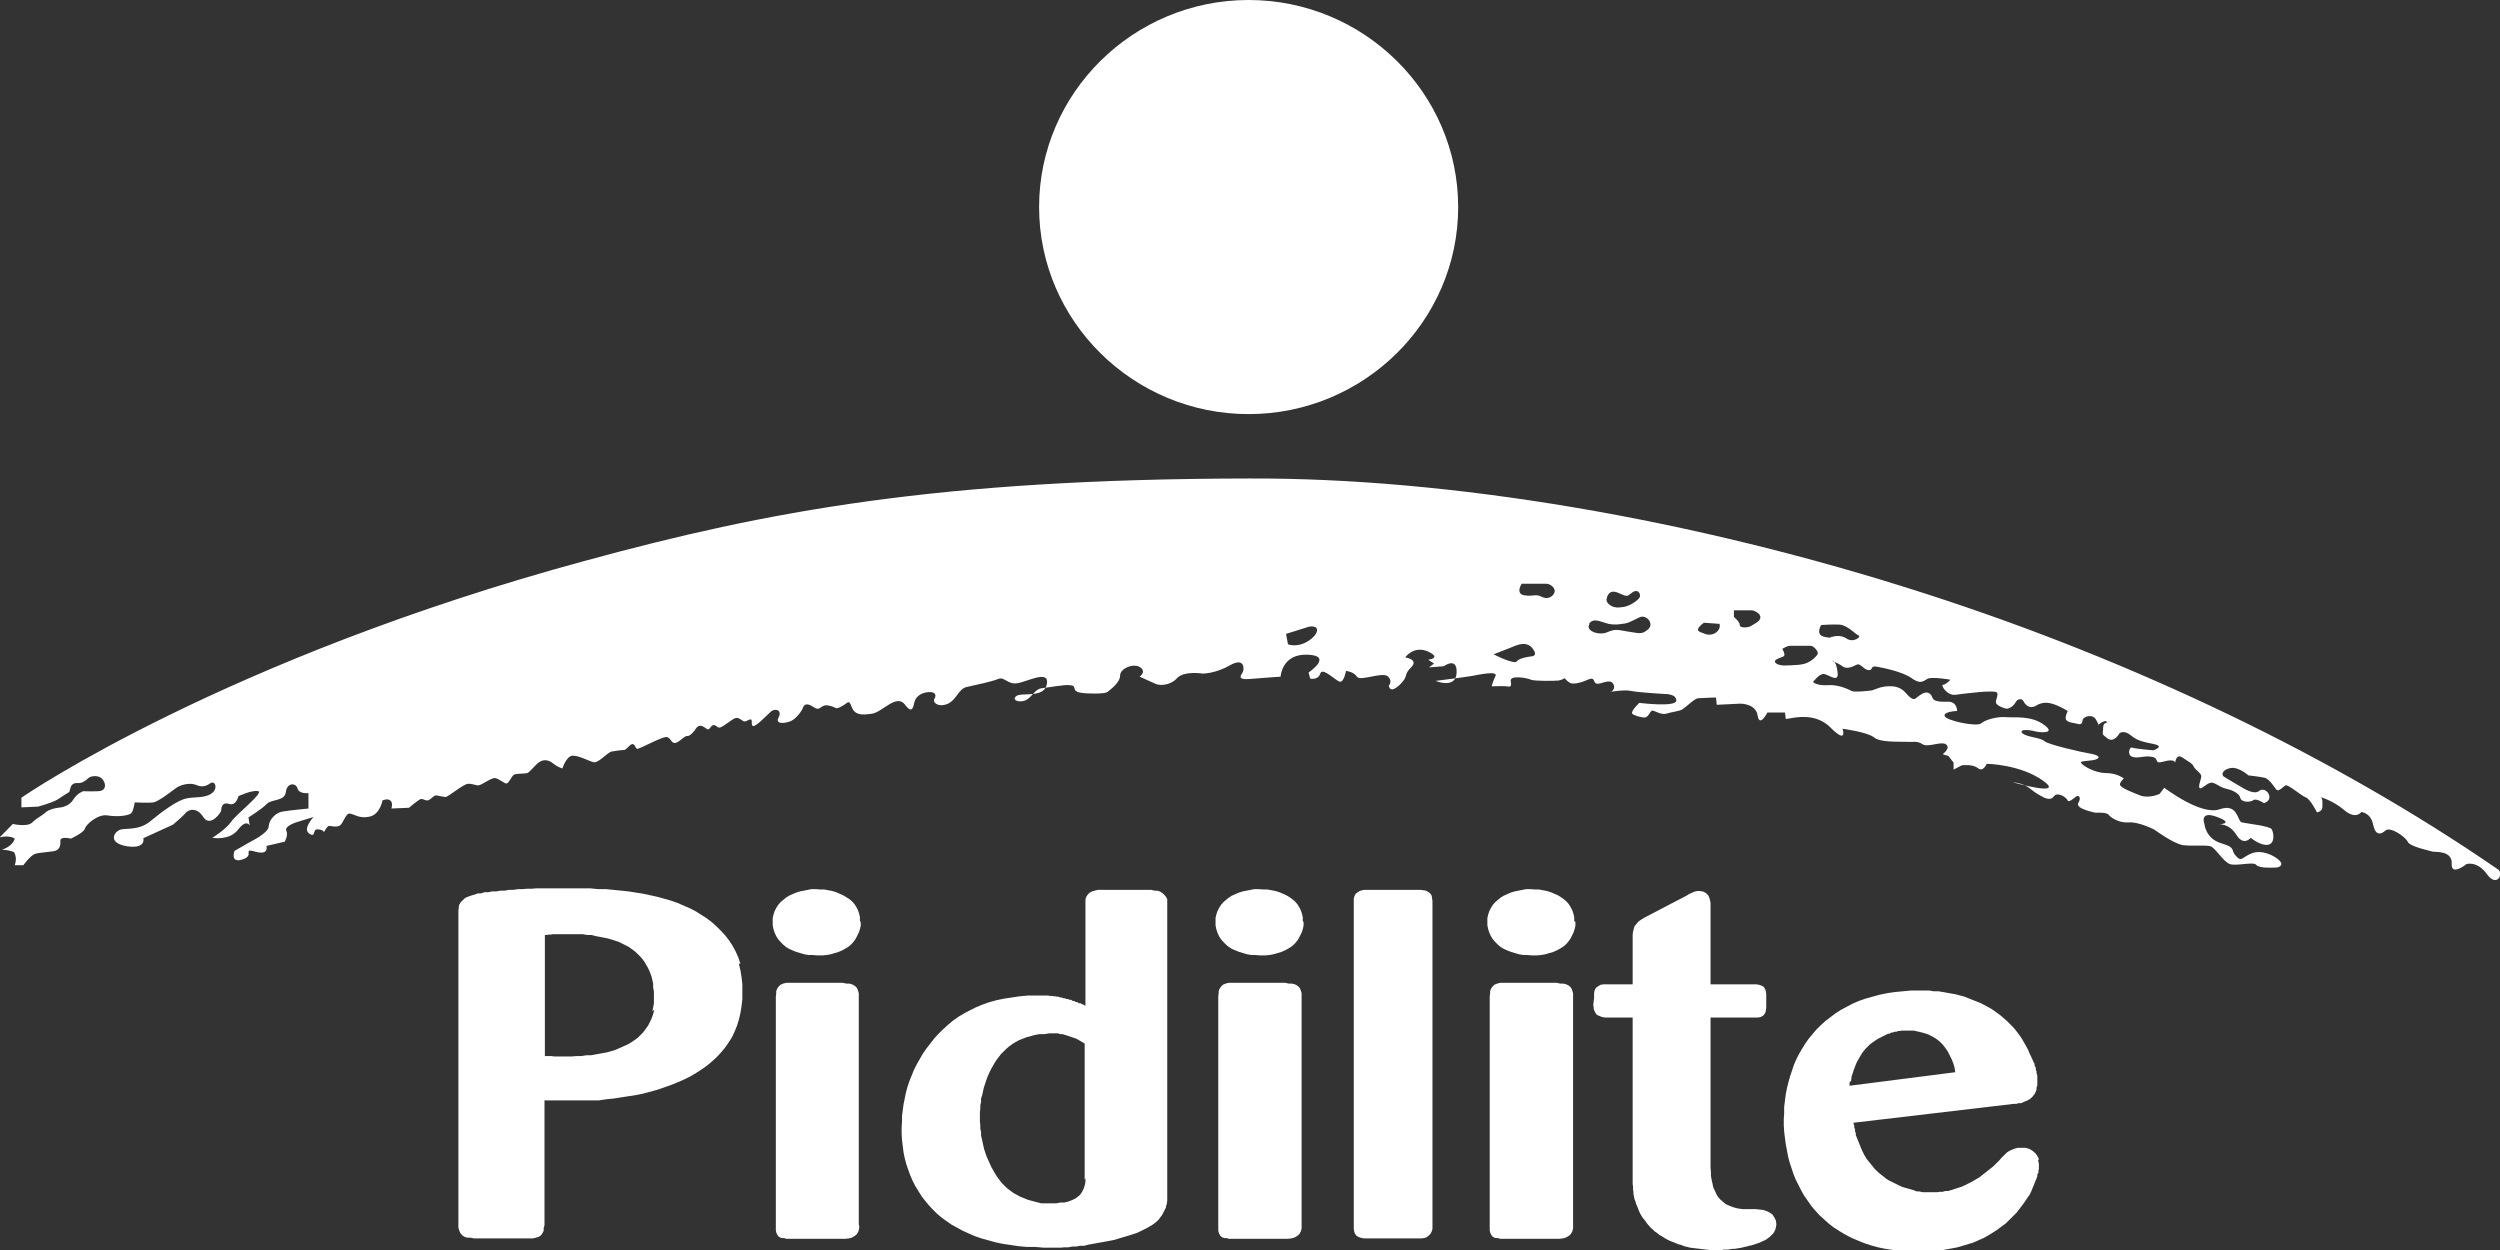<svg width="78" height="39" viewBox="0 0 78 39" fill="none" xmlns="http://www.w3.org/2000/svg">
<rect x="0" y="0" width="78" height="39" fill="#333333" stroke="none"/>
<g clip-path="url(#clip0_1_56)">
<path fill-rule="evenodd" clip-rule="evenodd" d="M38.958 0C42.554 0 45.495 2.899 45.495 6.46C45.495 10.021 42.554 12.92 38.958 12.92C35.361 12.92 32.42 10.021 32.42 6.46C32.42 2.899 35.361 0 38.958 0Z" fill="white"/>
<path fill-rule="evenodd" clip-rule="evenodd" d="M57.16 19.873C57.16 19.873 57.391 19.777 57.61 19.921C57.816 20.066 58.084 19.873 57.987 19.825C57.889 19.789 57.646 19.512 57.403 19.488C57.16 19.476 56.82 19.5 56.82 19.5C56.82 19.5 56.638 19.789 56.893 19.861C57.148 19.933 57.148 19.861 57.148 19.861M55.617 20.258C55.617 20.258 55.714 20.438 55.654 20.474C55.593 20.511 55.435 20.547 55.386 20.607C55.338 20.667 55.459 20.775 55.726 20.763C55.994 20.751 56.237 20.751 56.383 20.679C56.528 20.619 56.674 20.486 56.711 20.402C56.747 20.318 56.565 20.138 56.492 20.15C56.419 20.15 55.909 20.15 55.836 20.15C55.763 20.15 55.605 20.246 55.605 20.246M54.098 19.043V19.247C54.098 19.247 54.293 19.416 54.28 19.5C54.268 19.596 54.536 19.596 54.645 19.524C54.742 19.452 54.924 19.392 54.924 19.259C54.924 19.127 54.718 19.043 54.657 19.043H54.11H54.098ZM53.15 19.44C53.15 19.44 53.017 19.524 52.98 19.62C52.944 19.717 53.126 19.741 53.199 19.777C53.272 19.813 53.454 19.825 53.576 19.705C53.697 19.584 53.648 19.464 53.648 19.464C53.648 19.464 53.138 19.428 53.15 19.428M49.578 19.464C49.712 19.259 49.942 19.404 50.185 19.464C50.428 19.512 50.574 19.464 50.708 19.452C50.829 19.428 50.951 19.356 51.157 19.259C51.364 19.163 51.619 19.452 51.425 19.632C51.218 19.813 51.145 19.753 50.793 19.705C50.441 19.644 50.392 19.62 50.137 19.729C49.882 19.837 49.456 19.68 49.59 19.476M50.125 18.694C50.137 18.634 50.185 18.357 50.501 18.502C50.817 18.646 50.757 18.598 50.939 18.477C51.121 18.357 51.218 18.562 51.145 18.658C51.072 18.754 50.805 18.947 50.562 18.947C50.283 18.995 50.1 18.802 50.125 18.694ZM47.476 18.213C47.476 18.213 47.269 18.526 47.561 18.574C47.852 18.622 47.889 18.514 48.108 18.622C48.326 18.73 48.496 18.574 48.508 18.442C48.508 18.309 48.338 18.201 48.217 18.213C48.095 18.213 47.5 18.213 47.488 18.213M46.601 20.414C46.601 20.414 46.965 20.27 47.123 20.21C47.281 20.15 47.682 19.921 47.877 20.33C47.937 20.45 47.816 20.474 47.816 20.474C47.816 20.474 47.415 20.511 47.33 20.631C47.245 20.751 46.601 20.414 46.601 20.414ZM40.124 19.777C40.124 19.777 40.695 19.596 40.817 19.56C40.938 19.524 41.181 19.536 41.06 19.765C40.938 19.981 40.537 20.222 40.185 20.102L40.124 19.777ZM0.668 24.889V25.19L1.191 25.166C1.191 25.166 1.628 25.046 1.786 24.95C1.944 24.841 2.163 24.709 2.163 24.709C2.163 24.709 2.187 24.601 2.212 24.541C2.236 24.48 2.309 24.42 2.43 24.432C2.552 24.444 2.673 24.36 2.758 24.276C2.831 24.204 3.099 24.168 3.208 24.324C3.329 24.492 3.293 24.673 3.074 24.685C2.856 24.697 2.6 24.685 2.6 24.685C2.6 24.685 2.406 24.745 2.284 24.95C2.163 25.154 1.908 25.19 1.908 25.19C1.908 25.19 1.568 25.214 1.422 25.346C1.276 25.479 1.167 25.503 1.009 25.659C0.851 25.816 0.401 25.707 0.401 25.707C0.279 25.84 0.109 25.996 -0.012 26.128C0.158 26.08 0.352 26.092 0.462 26.165C0.413 26.321 0.267 26.441 0.061 26.513C0.207 26.513 0.352 26.549 0.437 26.585C0.523 26.742 0.498 26.874 0.462 26.994H0.729C0.729 26.994 0.924 26.718 1.081 26.646C1.239 26.585 1.689 26.585 1.774 26.525C1.847 26.477 1.896 26.393 1.883 26.237C1.871 26.08 2.212 26.165 2.212 26.165C2.212 26.165 2.613 25.984 2.649 25.852C2.685 25.719 3.062 25.383 3.366 25.443C3.658 25.491 4.034 25.455 4.107 25.358C4.168 25.274 4.204 25.034 4.204 25.034C4.204 25.034 4.642 25.058 4.788 25.034C4.933 25.01 5.298 24.733 5.456 24.613C5.614 24.48 5.93 24.408 6.124 24.492C6.319 24.577 6.452 24.516 6.574 24.432C6.708 24.348 6.817 24.601 6.598 24.757C6.38 24.913 6.064 24.853 5.808 24.913C5.529 24.974 5.067 25.31 4.69 25.623C4.314 25.936 3.888 25.816 3.718 25.9C3.548 25.984 3.366 26.309 3.974 26.405C4.569 26.489 4.472 26.152 4.472 26.152L5.395 25.731C5.395 25.731 5.723 25.455 5.796 25.358C5.869 25.274 6.124 25.154 6.343 25.491C6.562 25.828 6.902 25.346 6.902 25.286C6.902 25.226 6.914 25.01 7.145 25.082C7.376 25.154 7.437 24.841 7.437 24.841C7.437 24.841 7.874 24.637 8.056 24.685C8.239 24.733 7.364 25.407 7.206 25.647C7.036 25.888 6.623 26.14 6.623 26.14C6.623 26.14 7.157 26.237 7.425 25.888C7.692 25.539 7.789 25.756 7.789 25.756L7.753 25.503C7.753 25.503 8.178 25.238 8.324 25.082C8.47 24.925 8.883 25.01 8.919 24.709C8.956 24.408 9.235 24.42 9.284 24.601C9.332 24.781 9.624 24.745 9.624 24.745V25.226C9.624 25.226 8.992 25.286 8.81 25.322C8.628 25.346 8.397 25.551 8.384 25.779C8.372 26.008 7.801 26.261 7.753 26.297L7.315 26.549C7.315 26.549 7.169 26.946 7.57 26.814C7.971 26.682 7.534 26.453 7.971 26.573C8.409 26.694 8.312 26.393 8.312 26.393L8.883 26.261C8.883 26.261 9.004 26.056 8.931 25.912C8.871 25.767 9.272 25.647 9.272 25.647L9.782 25.491C9.782 25.491 9.43 25.864 9.648 26.008C9.867 26.152 9.745 25.864 9.903 25.876C10.073 25.876 10.11 25.96 10.11 25.96C10.11 25.96 10.207 25.767 10.268 25.767C10.329 25.767 10.462 25.816 10.584 25.767C10.705 25.719 10.778 25.37 10.912 25.383C11.046 25.395 11.204 25.551 11.532 25.479C11.86 25.407 11.933 24.974 11.933 24.974C11.933 24.974 12.091 24.901 12.176 24.974C12.273 25.046 12.212 25.226 12.212 25.226L12.759 25.202C12.759 25.202 12.99 25.01 13.087 24.95C13.172 24.889 13.233 24.974 13.33 24.974C13.427 24.974 13.524 24.817 13.597 24.817C13.67 24.817 13.816 24.865 13.901 24.865C13.986 24.865 14.448 24.468 14.594 24.456C14.74 24.444 14.825 24.504 14.922 24.504C15.019 24.504 15.323 24.264 15.444 24.276C15.566 24.288 15.736 24.456 15.809 24.444C15.882 24.432 15.967 24.204 16.04 24.168C16.113 24.131 16.38 24.143 16.453 24.119C16.526 24.095 16.696 23.867 16.818 23.783C16.939 23.698 17.097 23.686 17.255 23.819C17.425 23.951 17.547 23.975 17.547 23.975C17.547 23.975 17.668 23.59 17.863 23.578C18.057 23.566 18.397 23.759 18.531 23.783C18.677 23.807 18.956 23.47 19.09 23.446C19.224 23.422 19.418 23.398 19.479 23.398C19.54 23.398 19.673 23.193 19.746 23.217C19.831 23.241 19.807 23.337 19.88 23.362C19.941 23.386 20.706 22.941 20.828 23.001C20.949 23.061 20.937 23.169 21.046 23.181C21.168 23.193 21.35 22.953 21.435 22.965C21.52 22.977 21.642 22.844 21.727 22.712C21.824 22.58 21.945 22.664 22.043 22.736C22.128 22.808 22.152 22.676 22.237 22.628C22.334 22.592 22.359 22.712 22.456 22.7C22.565 22.688 22.857 22.411 22.966 22.399C23.076 22.387 23.161 22.508 23.233 22.508C23.306 22.508 23.367 22.435 23.428 22.447C23.489 22.459 23.416 22.64 23.501 22.652C23.598 22.664 23.926 22.315 24.06 22.195C24.194 22.086 24.412 22.159 24.291 22.387C24.169 22.616 24.522 22.568 24.68 22.495C24.837 22.423 25.008 22.195 25.044 22.099C25.081 21.99 25.154 21.906 25.384 22.062C25.615 22.219 25.591 21.954 25.858 22.014C26.113 22.062 26.041 22.159 26.259 22.038C26.478 21.918 26.478 21.81 26.575 22.062C26.672 22.315 26.891 22.315 27.207 22.267C27.535 22.219 27.973 21.629 28.24 21.99C28.507 22.351 28.495 21.942 28.556 21.834C28.605 21.726 28.75 21.605 28.981 21.593C29.212 21.581 29.212 21.713 29.151 21.81C29.09 21.918 29.273 22.074 29.552 21.966C29.844 21.846 29.892 21.509 30.148 21.437C30.403 21.377 30.95 21.268 31.144 21.184C31.338 21.1 31.436 21.365 31.739 21.317C32.056 21.268 32.748 20.884 32.663 21.341C32.578 21.798 31.885 21.593 31.715 21.713C31.545 21.834 31.788 21.942 32.007 21.846C32.213 21.738 32.286 21.497 32.505 21.473C32.712 21.449 33.246 21.353 33.356 21.377C33.465 21.389 33.502 21.377 33.526 21.485C33.55 21.605 33.72 21.617 33.854 21.629C33.987 21.641 34.461 21.653 34.547 21.593C34.619 21.533 34.947 21.305 34.947 21.076C34.947 20.847 35.385 20.679 35.579 20.823C35.774 20.968 35.555 21.112 35.555 21.112C35.555 21.112 35.956 21.293 36.065 21.341C36.175 21.389 36.503 21.401 36.722 21.16C36.94 20.92 37.524 21.016 37.524 21.016C37.524 21.016 37.937 21.016 38.386 20.751C38.836 20.498 38.824 20.884 38.775 20.968C38.727 21.064 38.569 21.22 38.994 21.184C39.419 21.148 39.954 21.112 39.954 21.112C39.954 21.112 39.99 20.39 40.804 20.426C41.606 20.462 40.829 20.98 40.829 20.98L40.877 21.172C40.877 21.172 41.12 21.232 41.193 21.016C41.254 20.799 41.679 21.244 41.801 21.268C41.935 21.293 41.995 20.932 41.995 20.932C41.995 20.932 42.238 20.956 42.336 21.112C42.421 21.268 43.125 20.956 43.295 21.1C43.466 21.244 43.332 21.389 43.332 21.389C43.332 21.389 43.344 21.665 43.66 21.377C43.976 21.076 43.769 21.076 44.025 20.823C44.28 20.571 43.842 20.511 43.842 20.511C43.842 20.511 44.11 20.126 44.559 20.33C44.997 20.535 44.559 20.583 44.559 20.583L44.742 20.703L44.584 20.823L45.045 20.787C45.045 20.787 45.471 20.474 45.446 20.992C45.422 21.509 44.79 21.244 44.79 21.244C44.79 21.244 45.738 21.124 45.932 21.088C46.127 21.052 46.734 20.92 46.661 21.088C46.576 21.256 46.54 21.413 46.54 21.413C46.54 21.413 46.929 21.401 47.002 21.413C47.075 21.425 47.184 21.461 47.135 21.256C47.087 21.052 47.646 21.148 47.767 21.208C47.901 21.256 48.533 21.244 48.63 21.232C48.715 21.22 48.824 21.16 48.824 21.16C48.824 21.16 48.861 21.232 48.982 21.305C49.092 21.365 49.359 21.293 49.566 21.196C49.772 21.112 49.699 21.293 49.809 21.329C49.93 21.365 50.21 21.172 50.319 21.317C50.428 21.461 50.295 21.593 50.234 21.593C50.173 21.593 50.671 21.509 50.89 21.557C51.109 21.605 51.947 21.653 51.947 21.653C51.947 21.653 52.3 21.641 52.3 21.858C52.3 22.074 51.145 21.93 51.145 21.93C51.145 21.93 50.866 22.195 50.927 22.267C50.987 22.327 51.206 22.387 51.316 22.387C51.425 22.387 51.486 22.183 51.546 22.171C51.607 22.159 51.826 22.315 51.984 22.267C52.142 22.219 52.336 22.195 52.433 22.159C52.543 22.134 52.846 21.798 52.98 21.786C53.114 21.774 53.539 21.762 53.539 21.762L53.563 21.99L54.293 21.954C54.293 21.954 54.779 21.942 54.839 22.327C54.9 22.712 55.143 22.231 55.143 22.231H55.69C55.69 22.231 55.714 22.363 55.714 22.423C55.714 22.483 56.541 22.134 57.1 22.688C57.658 23.253 57.488 22.736 57.488 22.736C57.488 22.736 58.266 22.844 58.461 23.001C58.655 23.169 59.19 23.133 59.457 23.145C59.724 23.157 59.809 23.109 59.979 23.217C60.15 23.337 60.575 23.109 60.721 23.229C60.867 23.349 60.611 23.53 60.611 23.53L60.794 23.59L60.952 23.795V24.011L61.207 23.879C61.207 23.879 61.535 23.831 61.705 23.963C61.875 24.107 61.984 23.831 61.984 23.831C61.984 23.831 63.029 23.843 63.746 24.36C64.463 24.877 62.799 24.408 62.799 24.408C62.799 24.408 63.114 24.42 63.333 24.601C63.552 24.781 63.698 24.841 63.698 24.841C63.698 24.841 63.953 25.022 64.075 24.853C64.184 24.685 64.475 24.877 64.512 24.974C64.548 25.058 64.731 24.877 64.791 24.841C64.852 24.805 64.949 24.877 64.84 25.058C64.743 25.238 65.387 25.358 65.387 25.358C65.387 25.358 65.715 25.334 65.788 25.419C65.861 25.515 66.116 25.683 66.42 25.659C66.736 25.635 67.222 25.888 67.222 25.888C67.222 25.888 67.805 26.321 68.109 26.369C68.412 26.405 68.826 26.357 68.972 26.405C69.117 26.453 69.36 26.874 69.567 26.958C69.773 27.031 70.308 26.874 70.393 26.983C70.49 27.103 70.94 27.067 71.013 27.067C71.086 27.067 71.268 27.006 71.122 26.85C70.964 26.694 70.576 26.501 70.26 26.622C69.944 26.742 69.944 26.91 69.761 26.706C69.579 26.513 69.786 26.453 69.3 26.309C68.814 26.165 68.777 25.707 68.777 25.707C68.777 25.707 68.607 25.274 69.178 25.491C69.749 25.707 69.202 25.719 69.202 25.719C69.202 25.719 69.543 25.671 69.773 26.044C70.004 26.417 70.223 26.14 70.223 26.14C70.223 26.14 70.527 26.393 70.758 26.357C70.989 26.321 70.94 25.984 70.879 25.876C70.819 25.767 70.089 25.695 69.944 25.659C69.798 25.623 69.834 25.046 69.251 25.25C68.668 25.455 67.525 24.577 67.525 24.577L67.38 24.769C67.38 24.769 67.052 24.925 66.772 24.817C66.493 24.709 66.201 24.589 66.152 24.504C66.104 24.432 66.262 24.288 66.262 24.288C66.262 24.288 66.055 24.119 65.703 24.119C65.35 24.119 64.962 23.879 64.925 23.795C64.889 23.723 65.302 23.759 65.435 23.674C65.569 23.602 65.35 23.53 65.18 23.506C65.01 23.482 63.88 23.229 63.783 23.121C63.673 23.013 63.236 23.001 63.102 22.88C62.969 22.748 63.297 22.76 63.503 22.82C63.71 22.868 64.159 22.88 63.758 22.604C63.358 22.315 62.823 22.399 62.58 22.375C62.337 22.351 61.948 22.447 61.814 22.568C61.681 22.688 60.709 22.483 60.672 22.339C60.636 22.195 61.061 22.183 61.061 22.183C61.061 22.183 61.073 21.87 60.745 21.894C60.417 21.906 60.32 21.846 60.295 21.774C60.271 21.713 60.198 21.533 59.979 21.641C59.761 21.762 59.761 21.882 59.603 21.762C59.445 21.641 59.384 21.437 59.032 21.413C58.679 21.389 58.485 21.533 58.375 21.545C58.254 21.557 57.853 21.605 57.768 21.557C57.671 21.509 57.367 21.353 57.027 21.377C56.686 21.401 56.565 21.28 56.565 21.28C56.565 21.28 56.759 21.016 56.905 21.028C57.051 21.04 57.391 21.341 57.33 20.956C57.282 20.571 57.16 20.619 57.16 20.619C57.16 20.619 57.379 20.703 57.501 20.799C57.622 20.884 57.816 20.799 57.926 20.739C58.047 20.679 58.132 20.884 58.29 20.907C58.448 20.932 58.339 20.763 58.546 20.799C58.752 20.835 59.348 20.956 59.627 21.148C59.894 21.341 59.979 21.28 60.125 21.184C60.271 21.1 60.854 21.208 60.854 21.208C60.854 21.208 60.709 21.365 60.623 21.365C60.538 21.365 60.745 21.713 61.012 21.677C61.292 21.641 62.276 21.509 62.312 21.617C62.349 21.726 62.252 21.834 62.276 21.93C62.3 22.014 62.531 22.11 62.616 22.11C62.701 22.11 62.835 22.014 62.884 21.918C62.932 21.81 63.078 21.774 63.127 21.87C63.175 21.966 63.309 22.147 63.528 22.014C63.746 21.882 63.953 21.906 64.245 22.038C64.524 22.171 64.512 22.195 64.512 22.195C64.512 22.195 64.439 22.315 64.451 22.423C64.463 22.544 64.719 22.556 64.804 22.58C64.876 22.604 64.962 22.616 64.974 22.483C64.986 22.351 65.29 22.255 65.399 22.459C65.52 22.664 65.448 22.628 65.448 22.628C65.448 22.628 65.678 22.435 65.727 22.52C65.776 22.592 65.618 22.495 65.618 22.712C65.618 22.928 65.545 22.88 65.751 23.037C65.958 23.193 66.128 22.88 66.128 22.88C66.128 22.88 66.262 22.76 66.48 22.941C66.699 23.121 66.869 23.145 67.21 23.217C67.55 23.289 67.185 23.41 67.185 23.41C67.185 23.41 66.614 23.362 66.529 23.326C66.432 23.289 66.359 23.554 66.529 23.614C66.699 23.674 66.906 23.566 67.149 23.614C67.392 23.662 67.173 23.855 67.513 23.759C67.854 23.662 67.866 23.795 67.866 23.795C67.866 23.795 67.89 23.494 68.097 23.638C68.303 23.783 68.376 23.795 68.437 23.903C68.485 24.023 68.68 24.119 68.68 24.216C68.68 24.312 68.57 24.541 68.631 24.589C68.692 24.637 68.886 24.396 69.02 24.42C69.154 24.444 69.263 24.564 69.433 24.601C69.603 24.637 69.859 24.733 69.895 24.889C69.931 25.046 70.223 25.034 70.308 24.962C70.405 24.901 70.636 25.058 70.636 25.058C70.636 25.058 70.819 25.01 70.806 24.853C70.794 24.697 70.612 24.577 70.49 24.673C70.369 24.781 70.138 24.685 69.944 24.564C69.749 24.444 69.506 24.312 69.397 24.24C69.287 24.18 69.336 24.011 69.591 23.963C69.846 23.915 70.15 24.192 70.15 24.192C70.15 24.192 70.478 24.228 70.648 24.264C70.819 24.3 70.977 24.601 71.037 24.649C71.098 24.697 71.232 24.552 71.305 24.504C71.377 24.456 71.803 24.829 71.936 24.877C72.082 24.925 72.289 25.346 72.289 25.346C72.289 25.346 72.459 25.322 72.459 25.178C72.459 25.034 72.471 24.913 72.41 24.877C72.35 24.853 72.775 24.962 73.139 25.274C73.504 25.587 73.674 25.334 73.674 25.334C73.674 25.334 73.966 25.358 74.039 25.719C74.112 26.08 74.282 26.044 74.427 25.912C74.573 25.779 75.047 26.104 75.12 26.261C75.181 26.417 75.837 26.549 75.91 26.573C75.983 26.585 76.517 26.537 76.493 26.946C76.469 27.355 76.955 26.958 76.955 26.958C76.955 26.958 77.295 26.85 77.599 27.283C77.915 27.704 78.121 27.247 77.939 27.127C72.823 23.602 66.566 20.619 60.125 18.538C52.761 16.156 45.167 14.905 38.982 14.929C29.248 14.941 23.926 15.951 18.276 17.491C7.048 20.535 0.802 24.793 0.668 24.889Z" fill="white"/>
<path fill-rule="evenodd" clip-rule="evenodd" d="M20.414 31.494L20.39 31.602L20.354 31.71L20.317 31.806L20.269 31.903L20.22 31.999L20.159 32.083L20.099 32.167L20.038 32.239L19.965 32.312L19.892 32.384L19.807 32.444L19.722 32.504L19.625 32.564L19.527 32.612L19.418 32.66L19.309 32.709L19.199 32.757L19.078 32.793L18.956 32.829L18.835 32.853L18.701 32.877L18.567 32.901L18.434 32.925H18.288L18.142 32.949H17.996L17.838 32.961H17.68H17.632H17.583H17.535H17.486H17.437H17.389H17.34H17.291L17.194 32.949H17.146H17.049H17V29.172H17.024L17.134 29.16H17.182L17.243 29.148H17.291H17.34H17.401H17.45H17.498H17.547H17.595H17.644H17.692H17.741H17.899H18.045H18.191L18.324 29.172H18.458L18.592 29.208L18.725 29.232L18.847 29.256L18.968 29.28L19.09 29.316L19.199 29.352L19.309 29.388L19.406 29.436L19.503 29.485L19.6 29.533L19.685 29.593L19.77 29.653L19.843 29.713L19.916 29.785L19.989 29.858L20.05 29.93L20.111 30.014L20.159 30.098L20.208 30.182L20.256 30.279L20.293 30.375L20.329 30.471L20.354 30.579L20.378 30.688V30.808L20.402 30.928V31.049V31.181V31.313L20.378 31.433L20.354 31.554L20.414 31.494ZM23.1 30.074L23.039 29.882L22.954 29.689L22.857 29.509L22.747 29.34L22.626 29.184L22.492 29.04L22.359 28.907L22.213 28.775L22.055 28.655L21.885 28.546L21.715 28.438L21.532 28.342L21.338 28.258L21.143 28.173L20.937 28.101L20.73 28.041L20.512 27.981L20.293 27.933L20.074 27.885L19.843 27.849L19.612 27.812L19.381 27.788L19.139 27.764L18.895 27.74H18.652L18.409 27.716H18.166H17.923H17.814H17.741H17.656H17.559H17.462H17.352H17.243H17.121H17H16.866H16.733L16.599 27.728H16.453L16.307 27.74H16.161L16.016 27.764H15.882L15.748 27.788H15.615L15.481 27.812H15.359L15.238 27.837H15.116L15.007 27.873H14.91L14.813 27.909L14.727 27.933L14.655 27.957L14.594 27.981L14.533 28.005L14.485 28.041L14.424 28.101L14.375 28.149L14.339 28.209L14.314 28.27V28.33L14.302 28.39V38.302L14.326 38.387L14.363 38.471L14.424 38.543L14.497 38.591L14.582 38.615H14.679L14.788 38.639H16.623L16.72 38.615L16.805 38.591L16.878 38.543L16.927 38.471L16.963 38.399V38.314L16.988 38.23V34.333H17.012H17.073H17.146H17.219H17.291H17.352H17.425H17.486H17.62H17.692H17.753H17.814H18.191H18.434H18.677L18.92 34.297L19.163 34.272L19.394 34.236L19.625 34.2L19.855 34.164L20.086 34.116L20.305 34.056L20.524 33.996L20.73 33.924L20.937 33.851L21.143 33.767L21.338 33.683L21.532 33.587L21.715 33.478L21.885 33.37L22.055 33.25L22.213 33.118L22.359 32.985L22.492 32.841L22.614 32.697L22.723 32.54L22.832 32.372L22.918 32.191L22.991 32.011L23.051 31.818L23.1 31.614L23.136 31.397L23.161 31.181V30.952V30.712L23.136 30.483L23.1 30.267L23.051 30.062L23.1 30.074Z" fill="white"/>
<path fill-rule="evenodd" clip-rule="evenodd" d="M33.866 36.763V36.859L33.854 36.943L33.83 37.027L33.805 37.099L33.769 37.172L33.732 37.232L33.684 37.292L33.623 37.34L33.562 37.388L33.489 37.424L33.404 37.46L33.307 37.496L33.198 37.52H33.076L32.955 37.544H32.821H32.651H32.493L32.347 37.508L32.213 37.472L32.08 37.436L31.958 37.388L31.837 37.34L31.727 37.28L31.618 37.22L31.521 37.148L31.424 37.075L31.338 36.991L31.253 36.907L31.181 36.811L31.108 36.714L31.047 36.618L30.986 36.51L30.925 36.402L30.877 36.293L30.828 36.185L30.78 36.077L30.743 35.969L30.707 35.86L30.682 35.752L30.658 35.644L30.634 35.535L30.609 35.427V35.319L30.585 35.211V35.102L30.573 34.994V34.898V34.802V34.706L30.585 34.597V34.489L30.609 34.381V34.272L30.646 34.164L30.67 34.044L30.695 33.936L30.731 33.827L30.767 33.719L30.804 33.611L30.852 33.502L30.901 33.394L30.962 33.286L31.023 33.178L31.083 33.081L31.156 32.985L31.229 32.889L31.314 32.805L31.399 32.721L31.484 32.648L31.582 32.576L31.679 32.516L31.788 32.456L31.91 32.408L32.031 32.36L32.165 32.324L32.298 32.288L32.444 32.264H32.59L32.748 32.239H32.833H32.918H33.003L33.076 32.264H33.149L33.222 32.288L33.295 32.312L33.368 32.336L33.441 32.36L33.514 32.384L33.587 32.408L33.647 32.444L33.708 32.48L33.769 32.516L33.83 32.552H33.842V36.811L33.866 36.763ZM36.26 27.861L36.187 27.812L36.102 27.788H36.017L35.92 27.764H35.822H34.352H34.255L34.158 27.788L34.073 27.812L34 27.849L33.939 27.909L33.89 27.981L33.866 28.065V28.149V31.373H33.854L33.805 31.349L33.757 31.325L33.708 31.301H33.66L33.611 31.265H33.562L33.514 31.229H33.465L33.416 31.193H33.368L33.319 31.169H33.271L33.222 31.145H33.173L33.125 31.121H33.076L33.028 31.097H32.979L32.93 31.085H32.882L32.821 31.073H32.76L32.7 31.061H32.639H32.578H32.517H32.456H32.396H32.335H32.068L31.812 31.085L31.569 31.121L31.326 31.157L31.096 31.205L30.877 31.265L30.67 31.337L30.464 31.421L30.269 31.518L30.087 31.614L29.905 31.722L29.735 31.842L29.577 31.975L29.431 32.107L29.285 32.251L29.151 32.396L29.03 32.552L28.908 32.709L28.799 32.865L28.702 33.033L28.605 33.202L28.519 33.37L28.447 33.551L28.374 33.731L28.313 33.911L28.264 34.092L28.228 34.272L28.191 34.453L28.167 34.633L28.143 34.814V34.994L28.131 35.175V35.379L28.143 35.572L28.167 35.764L28.191 35.957L28.228 36.137L28.276 36.318L28.337 36.498L28.398 36.666L28.471 36.835L28.556 37.003L28.653 37.16L28.75 37.316L28.86 37.46L28.981 37.605L29.103 37.737L29.236 37.869L29.382 37.99L29.528 38.098L29.686 38.206L29.856 38.302L30.038 38.399L30.221 38.483L30.415 38.567L30.622 38.639L30.84 38.699L31.059 38.76L31.29 38.808L31.533 38.844L31.776 38.88L32.031 38.904H32.298L32.566 38.928H32.663H32.76H32.87H32.979H33.088L33.21 38.916H33.331L33.453 38.892H33.574L33.696 38.868H33.83L33.963 38.832L34.097 38.808L34.231 38.783L34.364 38.76L34.498 38.735L34.632 38.711L34.753 38.687L34.875 38.651L34.996 38.615L35.118 38.579L35.239 38.543L35.349 38.507L35.458 38.471L35.567 38.423L35.664 38.374L35.762 38.326L35.847 38.278L35.932 38.23L36.017 38.17L36.09 38.11L36.151 38.05L36.187 38.002L36.223 37.953L36.26 37.905L36.284 37.857L36.309 37.809L36.333 37.761L36.357 37.713L36.381 37.665V37.617L36.406 37.569V37.52L36.418 37.472V37.424V37.376V37.328V37.28V28.053L36.369 27.969L36.309 27.897L36.26 27.861Z" fill="white"/>
<path fill-rule="evenodd" clip-rule="evenodd" d="M26.794 38.218V30.988L26.77 30.904L26.733 30.82L26.672 30.76L26.587 30.712L26.502 30.688H26.405L26.296 30.663H24.534L24.436 30.688L24.352 30.724L24.291 30.784L24.242 30.856L24.218 30.928V31L24.206 31.084V38.386L24.218 38.447L24.242 38.507L24.279 38.567L24.327 38.603L24.388 38.627H24.461L24.534 38.651H26.369L26.478 38.639L26.575 38.615L26.66 38.567L26.733 38.507L26.782 38.422L26.806 38.326V38.218H26.794ZM26.83 28.739V28.618L26.806 28.51L26.77 28.402L26.721 28.306L26.66 28.209L26.587 28.125L26.502 28.053L26.405 27.993L26.308 27.933L26.198 27.885L26.089 27.837L25.968 27.8L25.846 27.776L25.712 27.752H25.579L25.445 27.74H25.324L25.202 27.764L25.081 27.788L24.959 27.812L24.837 27.849L24.728 27.897L24.619 27.945L24.522 28.005L24.436 28.077L24.352 28.149L24.279 28.233L24.218 28.33L24.169 28.426L24.133 28.534L24.108 28.642V28.751V28.871L24.133 28.991L24.169 29.1L24.218 29.208L24.279 29.304L24.352 29.388L24.436 29.473L24.522 29.545L24.619 29.605L24.728 29.653L24.85 29.701L24.971 29.737L25.093 29.773L25.226 29.797H25.36L25.506 29.809H25.652L25.785 29.797L25.919 29.773L26.041 29.737L26.162 29.701L26.271 29.653L26.381 29.593L26.478 29.533L26.563 29.46L26.636 29.376L26.697 29.292L26.745 29.196L26.794 29.1L26.83 28.991L26.855 28.883V28.763L26.83 28.739Z" fill="white"/>
<path fill-rule="evenodd" clip-rule="evenodd" d="M40.61 38.218V30.988L40.586 30.904L40.549 30.82L40.489 30.76L40.404 30.712L40.306 30.688H40.209L40.1 30.663H38.338L38.24 30.688L38.155 30.724L38.095 30.784L38.046 30.856L38.022 30.928V31L38.01 31.084V38.386L38.022 38.447L38.046 38.507L38.083 38.567L38.131 38.603L38.192 38.627H38.265L38.338 38.651H40.173L40.282 38.639L40.379 38.615L40.464 38.567L40.537 38.507L40.586 38.422L40.61 38.326V38.218ZM40.647 28.739V28.618L40.622 28.51L40.586 28.402L40.537 28.306L40.476 28.209L40.404 28.125L40.318 28.053L40.233 27.993L40.136 27.933L40.027 27.885L39.917 27.837L39.796 27.8L39.674 27.776L39.541 27.752H39.407L39.273 27.74H39.14L39.018 27.764L38.897 27.788L38.775 27.812L38.654 27.849L38.544 27.897L38.435 27.945L38.338 28.005L38.253 28.077L38.168 28.149L38.095 28.233L38.034 28.33L37.985 28.426L37.949 28.534L37.925 28.642V28.751V28.871L37.949 28.991L37.985 29.1L38.034 29.208L38.095 29.304L38.168 29.388L38.253 29.473L38.338 29.545L38.435 29.605L38.544 29.653L38.666 29.701L38.787 29.737L38.909 29.773L39.042 29.797H39.176L39.322 29.809H39.468L39.602 29.797L39.735 29.773L39.857 29.737L39.978 29.701L40.087 29.653L40.197 29.593L40.294 29.533L40.379 29.46L40.452 29.376L40.513 29.292L40.561 29.196L40.61 29.1L40.647 28.991L40.671 28.883V28.763L40.647 28.739Z" fill="white"/>
<path fill-rule="evenodd" clip-rule="evenodd" d="M49.08 38.218V30.988L49.055 30.904L49.019 30.82L48.958 30.76L48.873 30.712L48.776 30.688H48.679L48.569 30.663H46.807L46.71 30.688L46.625 30.724L46.564 30.784L46.516 30.856L46.491 30.928V31L46.479 31.084V38.386L46.491 38.447L46.516 38.507L46.552 38.567L46.601 38.603L46.661 38.627H46.734L46.807 38.651H48.642L48.752 38.639L48.849 38.615L48.934 38.567L49.007 38.507L49.055 38.422L49.08 38.326V38.218ZM49.116 28.739V28.618L49.092 28.51L49.055 28.402L49.007 28.306L48.946 28.209L48.873 28.125L48.788 28.053L48.703 27.993L48.606 27.933L48.496 27.885L48.387 27.837L48.266 27.8L48.144 27.776L48.01 27.752H47.877L47.743 27.74H47.621L47.5 27.764L47.378 27.788L47.257 27.812L47.135 27.849L47.026 27.897L46.917 27.945L46.819 28.005L46.734 28.077L46.649 28.149L46.576 28.233L46.516 28.33L46.467 28.426L46.431 28.534L46.406 28.642V28.751V28.871L46.431 28.991L46.467 29.1L46.516 29.208L46.576 29.304L46.649 29.388L46.734 29.473L46.819 29.545L46.917 29.605L47.026 29.653L47.148 29.701L47.269 29.737L47.391 29.773L47.524 29.797H47.658L47.804 29.809H47.95L48.083 29.797L48.217 29.773L48.338 29.737L48.46 29.701L48.569 29.653L48.679 29.593L48.776 29.533L48.861 29.46L48.934 29.376L48.995 29.292L49.043 29.196L49.092 29.1L49.128 28.991L49.153 28.883V28.763L49.116 28.739Z" fill="white"/>
<path fill-rule="evenodd" clip-rule="evenodd" d="M55.423 38.206L55.41 38.086L55.362 37.99L55.301 37.893L55.216 37.833L55.119 37.785L55.01 37.749L54.888 37.737L54.779 37.725H54.536H54.365L54.208 37.701L54.074 37.665L53.952 37.617L53.843 37.569L53.758 37.496L53.673 37.424L53.6 37.34L53.551 37.256L53.503 37.148L53.454 37.051L53.43 36.931L53.406 36.823L53.381 36.69V36.57L53.369 36.438V31.746H54.754H54.839L54.924 31.734L54.997 31.698L55.046 31.65L55.082 31.59L55.095 31.518L55.107 31.457V31.397V31.024L55.095 30.928L55.07 30.856L55.022 30.784L54.949 30.748L54.876 30.724L54.803 30.712H54.73H54.657H53.369V28.33V28.258V28.186L53.357 28.101L53.333 28.017L53.296 27.933L53.223 27.861L53.126 27.813L53.017 27.8H52.956L52.895 27.813L52.847 27.825L52.798 27.849L52.749 27.873L52.713 27.885L52.676 27.909L52.64 27.933L51.303 28.631L51.206 28.691L51.121 28.751L51.06 28.823L50.999 28.895L50.975 28.979L50.951 29.064L50.939 29.16V29.256V30.712H50.112H50.027L49.942 30.724L49.882 30.76L49.821 30.796L49.772 30.856L49.748 30.916L49.736 30.988V31.049V31.109V31.157L49.724 31.205V31.265L49.712 31.313V31.373L49.724 31.433V31.482L49.748 31.542L49.772 31.59L49.809 31.65L49.87 31.686L49.93 31.71L49.991 31.734L50.076 31.746H50.161H50.939V36.727V36.775V36.835V36.895V36.955L50.951 37.003V37.063V37.123L50.963 37.184V37.244L50.975 37.304L50.987 37.364L50.999 37.424L51.024 37.472L51.036 37.532L51.06 37.593L51.097 37.677L51.133 37.773L51.17 37.857L51.218 37.941L51.267 38.014L51.328 38.086L51.376 38.158L51.437 38.23L51.498 38.302L51.571 38.362L51.631 38.423L51.704 38.471L51.777 38.531L51.862 38.579L51.935 38.627L52.02 38.675L52.093 38.711L52.19 38.748L52.275 38.784L52.361 38.82L52.458 38.844L52.543 38.88L52.64 38.904L52.737 38.928L52.834 38.94L52.932 38.952L53.041 38.964L53.138 38.976L53.248 38.988L53.345 39H53.454H53.563H53.612H53.661H53.721L53.782 38.988H53.843H53.916L53.977 38.976L54.05 38.964H54.123L54.195 38.952L54.268 38.94L54.341 38.928L54.426 38.904L54.499 38.892L54.572 38.868L54.645 38.856L54.718 38.832L54.791 38.808L54.864 38.784L54.924 38.76L54.997 38.723L55.058 38.699L55.119 38.663L55.167 38.627L55.216 38.591L55.265 38.543L55.313 38.495L55.35 38.447L55.374 38.399L55.398 38.339L55.41 38.278L55.423 38.206Z" fill="white"/>
<path fill-rule="evenodd" clip-rule="evenodd" d="M57.756 33.731V33.683L57.768 33.635V33.587L57.804 33.49L57.829 33.406L57.865 33.31L57.901 33.214L57.938 33.13L57.987 33.045L58.035 32.961L58.084 32.877L58.145 32.793L58.205 32.721L58.278 32.648L58.351 32.576L58.436 32.516L58.521 32.456L58.618 32.396L58.716 32.348L58.764 32.324L58.813 32.3L58.861 32.275L58.91 32.251H58.959L59.007 32.215H59.056L59.105 32.191H59.165L59.226 32.167H59.275L59.323 32.155H59.384H59.433H59.493H59.542H59.712L59.87 32.191L60.016 32.227L60.162 32.275L60.283 32.336L60.405 32.408L60.514 32.492L60.611 32.588L60.696 32.697L60.769 32.805L60.83 32.925L60.891 33.045L60.939 33.166L60.976 33.286L61 33.418V33.454L57.707 33.875V33.851V33.803V33.755L57.756 33.731ZM63.613 36.161L63.564 36.065L63.503 35.98L63.418 35.908L63.321 35.848L63.2 35.812H63.066H62.956L62.859 35.836L62.774 35.872L62.689 35.908L62.616 35.956L62.556 36.017L62.495 36.077L62.434 36.137L62.385 36.197L62.337 36.245L62.288 36.293L62.24 36.341L62.191 36.39L62.13 36.438L62.069 36.486L62.009 36.534L61.948 36.582L61.887 36.63L61.826 36.678L61.766 36.726L61.705 36.763L61.644 36.799L61.583 36.835L61.523 36.871L61.45 36.907L61.377 36.943L61.304 36.979L61.231 37.015L61.158 37.039L61.085 37.063L61.012 37.087L60.939 37.111L60.867 37.135L60.781 37.159H60.696L60.611 37.184H60.526L60.441 37.196H60.356H60.271H60.174H60.077H59.979L59.882 37.172H59.797L59.712 37.135L59.627 37.111L59.542 37.087L59.457 37.063L59.372 37.039L59.287 37.003L59.214 36.967L59.141 36.931L59.068 36.895L58.995 36.859L58.922 36.823L58.849 36.775L58.789 36.726L58.728 36.678L58.667 36.63L58.606 36.582L58.545 36.522L58.485 36.462L58.436 36.402L58.388 36.341L58.339 36.281L58.29 36.221L58.242 36.161L58.205 36.101L58.169 36.041L58.132 35.968L58.096 35.896L58.072 35.836L58.047 35.776L58.023 35.716L57.999 35.656L57.974 35.596L57.95 35.535L57.926 35.475L57.901 35.415V35.355L57.877 35.295V35.235L57.853 35.175V35.114L57.829 35.054V35.03L62.823 34.441H62.908L62.993 34.417H63.066L63.139 34.381L63.2 34.356L63.26 34.333L63.321 34.296L63.37 34.26L63.418 34.212L63.455 34.164L63.491 34.116L63.516 34.056L63.54 33.996V33.935L63.564 33.863V33.791V33.731V33.671V33.611V33.551L63.54 33.49V33.43L63.516 33.37V33.31L63.479 33.25V33.19L63.443 33.13L63.418 33.069L63.394 33.021L63.37 32.961L63.345 32.913L63.321 32.865L63.272 32.745L63.212 32.636L63.151 32.528L63.09 32.42L63.017 32.312L62.944 32.215L62.871 32.119L62.786 32.023L62.701 31.939L62.616 31.854L62.519 31.77L62.422 31.686L62.325 31.614L62.227 31.542L62.118 31.469L62.009 31.409L61.899 31.349L61.778 31.289L61.656 31.241L61.535 31.193L61.413 31.145L61.292 31.096L61.158 31.06L61.024 31.024L60.891 31L60.757 30.976L60.623 30.952L60.478 30.928H60.332L60.186 30.904H60.04H59.894H59.627L59.372 30.928L59.117 30.952L58.874 30.988L58.643 31.036L58.424 31.096L58.205 31.157L57.999 31.229L57.804 31.313L57.622 31.409L57.44 31.506L57.27 31.614L57.112 31.734L56.954 31.854L56.808 31.987L56.674 32.119L56.553 32.263L56.431 32.408L56.322 32.564L56.225 32.721L56.127 32.889L56.042 33.057L55.969 33.226L55.909 33.406L55.848 33.587L55.799 33.767L55.751 33.96L55.714 34.152L55.69 34.344L55.666 34.537V34.73L55.654 34.922V35.114L55.666 35.307L55.69 35.499L55.714 35.692L55.751 35.884L55.787 36.077L55.836 36.269L55.897 36.45L55.957 36.63L56.03 36.811L56.115 36.979L56.2 37.147L56.297 37.316L56.407 37.472L56.516 37.629L56.638 37.773L56.771 37.917L56.917 38.05L57.063 38.182L57.221 38.302L57.391 38.41L57.573 38.519L57.756 38.615L57.95 38.699L58.157 38.783L58.375 38.856L58.594 38.916L58.825 38.964L59.068 39L59.323 39.024H59.578L59.846 39.048H59.992H60.137H60.283L60.417 39.024H60.55L60.684 38.988L60.818 38.964L60.952 38.94L61.073 38.916L61.195 38.88L61.316 38.844L61.438 38.807L61.559 38.771L61.669 38.723L61.778 38.675L61.887 38.627L61.996 38.567L62.094 38.507L62.191 38.447L62.288 38.386L62.385 38.314L62.483 38.242L62.58 38.17L62.665 38.086L62.75 38.002L62.835 37.917L62.92 37.833L62.993 37.737L63.066 37.641L63.139 37.544L63.212 37.436L63.285 37.328L63.321 37.28L63.345 37.232L63.37 37.184L63.394 37.123L63.418 37.063L63.443 37.003L63.467 36.943L63.491 36.883L63.516 36.823L63.54 36.763L63.564 36.702V36.642L63.6 36.582V36.522L63.613 36.462V36.402V36.305L63.588 36.209L63.613 36.161Z" fill="white"/>
<path fill-rule="evenodd" clip-rule="evenodd" d="M44.693 38.254V28.113L44.681 28.029L44.669 27.945L44.62 27.873L44.559 27.825L44.486 27.788L44.413 27.776L44.328 27.764H44.231H42.651H42.566L42.493 27.776L42.421 27.8L42.36 27.837L42.299 27.885L42.263 27.945L42.238 28.029V28.101V38.254V38.338L42.251 38.423L42.275 38.495L42.336 38.567L42.408 38.603L42.493 38.627L42.579 38.639H42.688H44.231H44.34L44.426 38.627L44.511 38.603L44.571 38.555L44.632 38.495L44.669 38.423L44.693 38.338V38.254Z" fill="white"/>
</g>
<defs>
<clipPath id="clip0_1_56">
<rect width="78" height="39" fill="white"/>
</clipPath>
</defs>
</svg>
